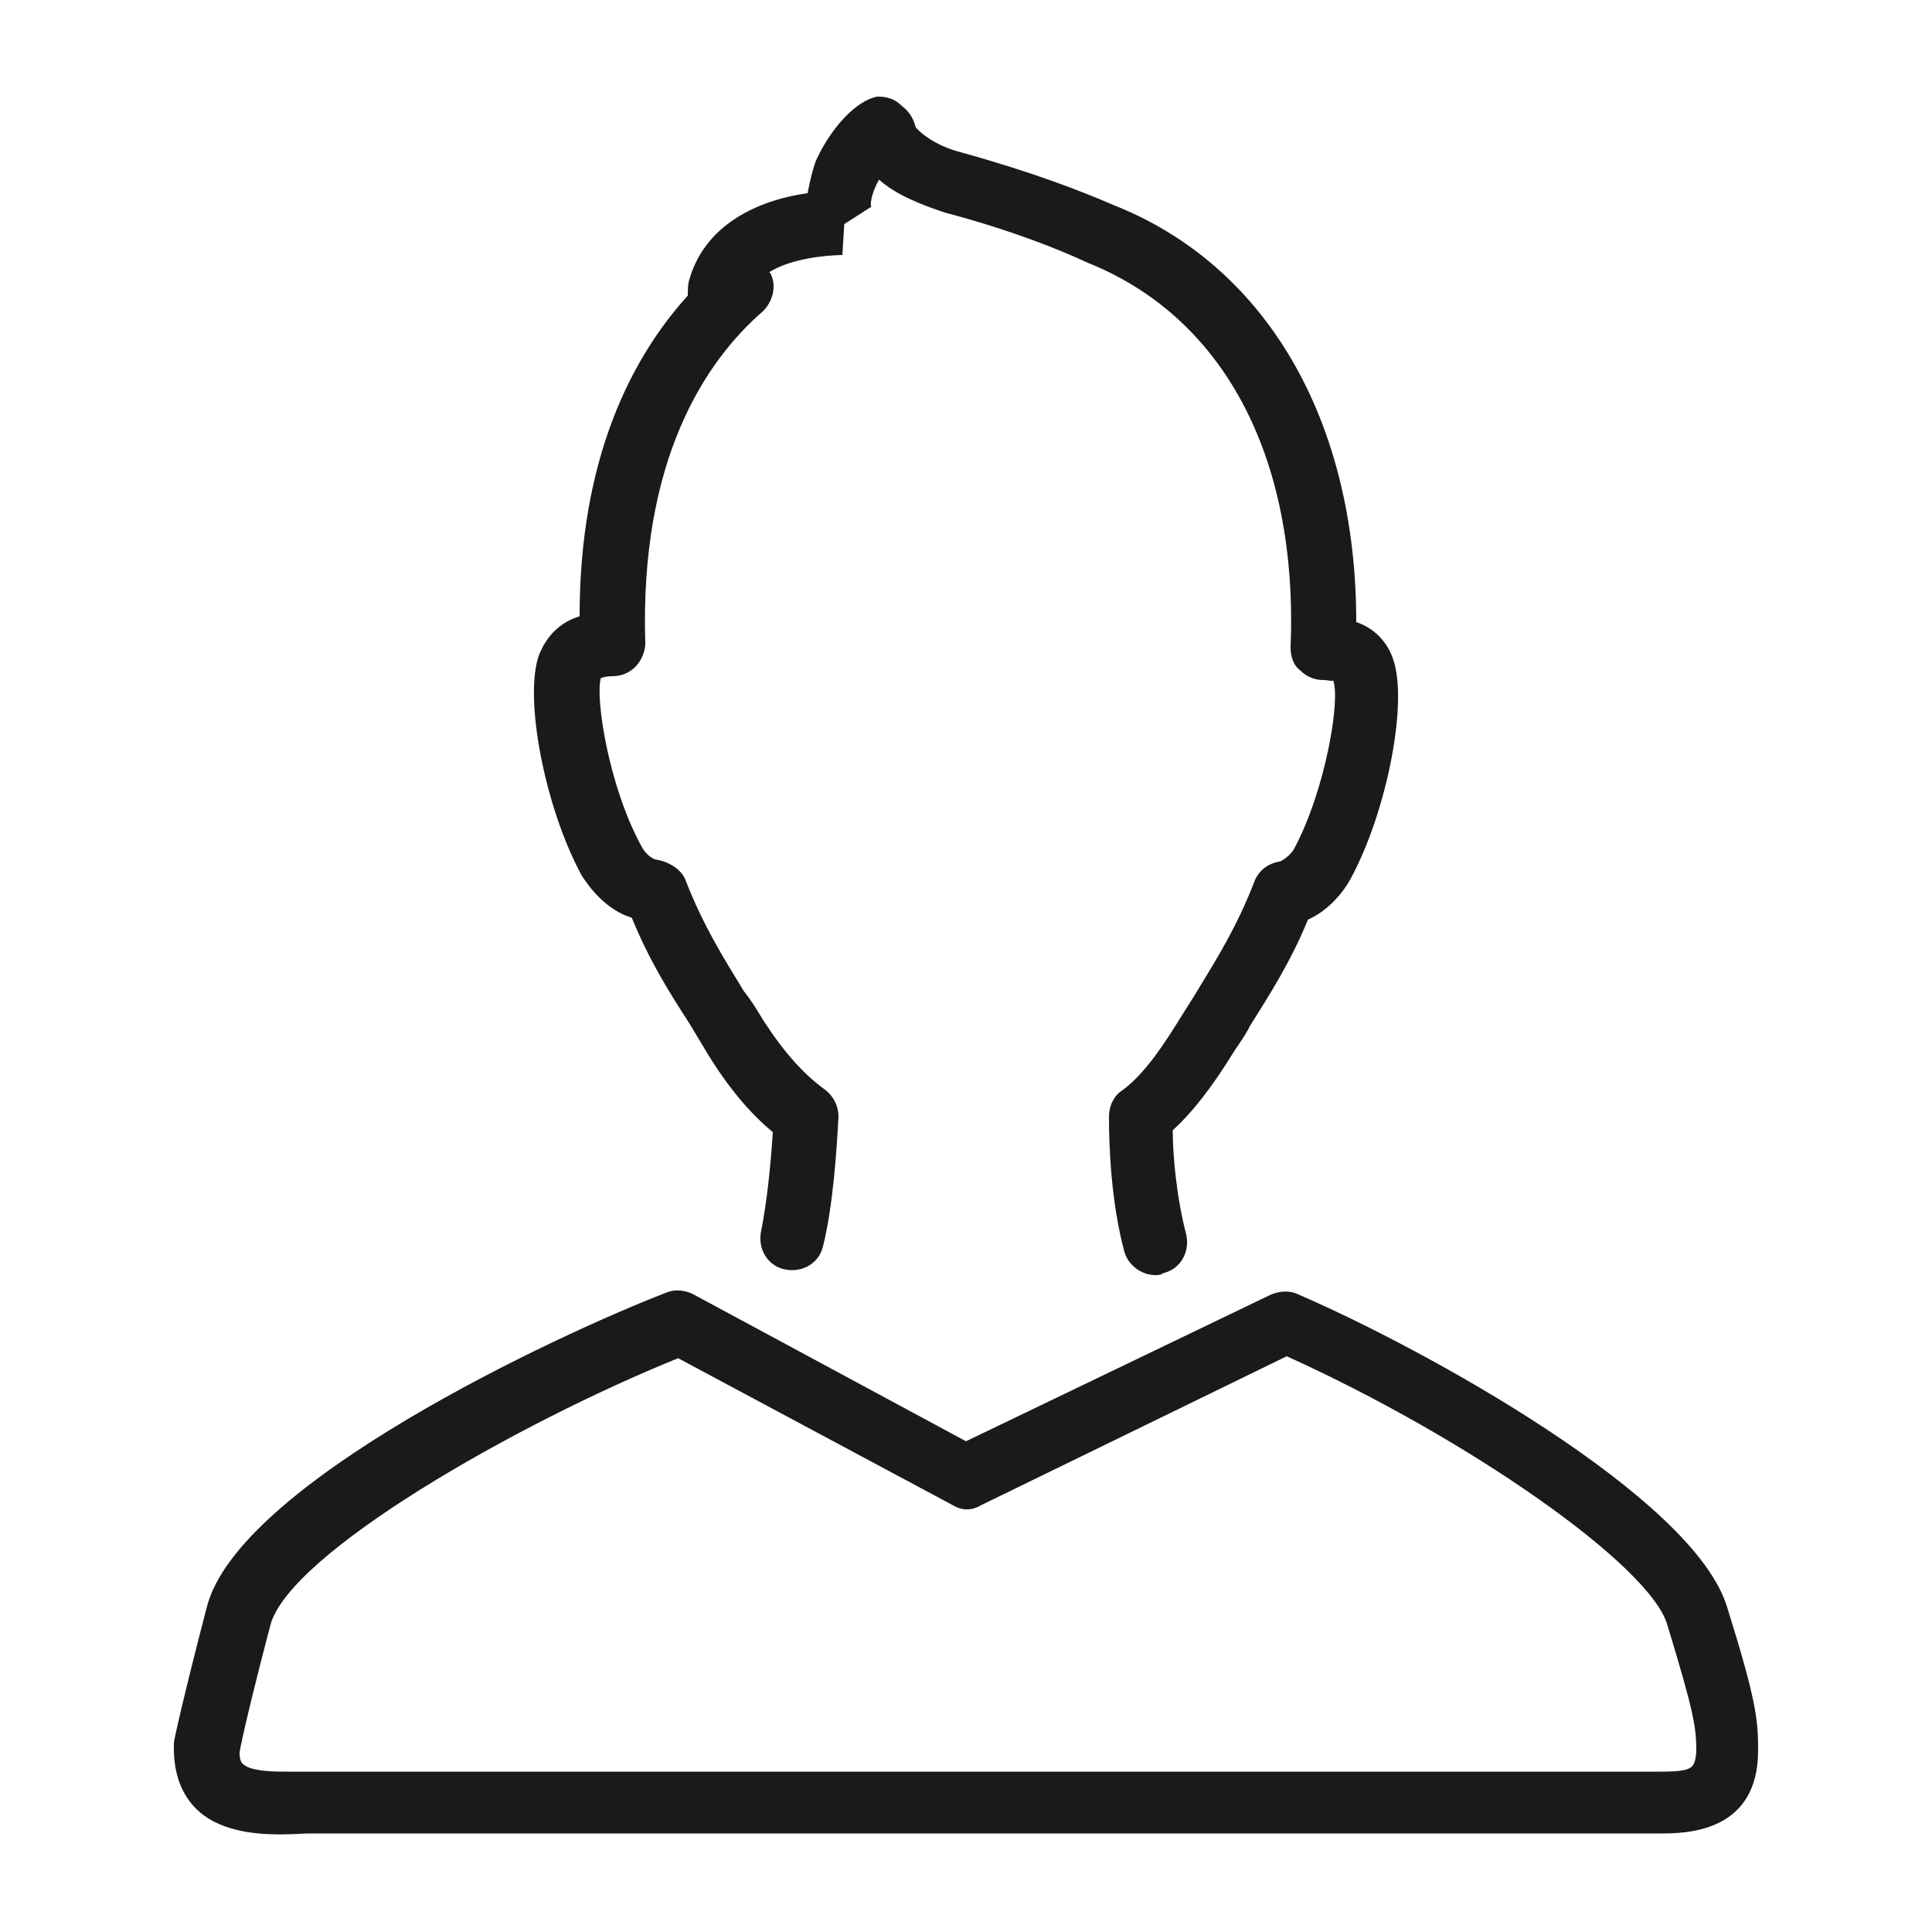 <svg xmlns="http://www.w3.org/2000/svg" viewBox="0 0 100 100"><style>.st0{fill:#1a1a1a}</style><g id="_x34_3_user"><path class="st0" d="M89.4 83.2C87.7 77.5 73.7 69.8 67.2 67c-.4-.2-.9-.2-1.4 0L50 74.6 35.9 67c-.4-.2-.9-.3-1.4-.1-5.7 2.2-22.2 9.9-23.8 16.3-1.2 4.6-1.7 6.9-1.7 7v.3c0 2.2 1.1 3.3 2.1 3.8 1.4.7 3.1.7 4.8.6h70c1.3 0 5.1 0 5.1-4.3 0-1.6-.1-2.6-1.6-7.4zm-3.5 8.5H14.8c-.5 0-1.6 0-2.1-.3-.1-.1-.3-.1-.3-.7.1-.6.6-2.8 1.6-6.6 1-3.7 12.7-10.4 21.1-13.8l14.2 7.6c.5.3 1 .3 1.5 0l15.8-7.7c9.3 4.2 18.8 10.8 19.7 13.9 1.4 4.6 1.5 5.3 1.5 6.6-.1.8-.1 1-1.9 1zM32.7 47.5c.9 2.2 1.9 3.8 3 5.5l.9 1.5c1.1 1.8 2.2 3.1 3.4 4.1-.1 1.6-.3 3.6-.6 5.1-.2.9.3 1.8 1.2 2 .9.2 1.8-.3 2-1.2.5-2 .7-4.8.8-6.7 0-.6-.3-1.1-.7-1.4-1.1-.8-2.1-1.9-3.2-3.6-.3-.5-.6-1-1-1.5-1.1-1.8-2.1-3.4-3-5.7-.2-.6-.9-1-1.5-1.1-.2 0-.6-.3-.8-.7-1.7-3.1-2.4-7.7-2.1-8.7 0 0 .2-.1.6-.1.5 0 .9-.2 1.2-.5.3-.3.5-.8.5-1.2-.3-9.5 3.1-14.6 6.1-17.2.5-.5.7-1.3.4-1.9 0 0 0-.1-.1-.1 1.4-.9 3.8-.9 3.8-.9l.1-1.6 1.4-.9c-.1-.2.1-.9.4-1.4.9.8 2.2 1.3 3.4 1.7 3.4.9 5.9 1.9 7.4 2.6 7 2.8 10.9 10 10.5 19.9 0 .4.1.9.5 1.2.3.3.7.5 1.2.5.3 0 .5.1.5 0 .4 1-.4 5.7-2 8.7-.2.4-.7.7-.8.7-.6.1-1.1.5-1.3 1.1-.9 2.3-1.9 3.9-3 5.7-.3.5-.7 1.1-1 1.6-1 1.6-1.9 2.8-2.9 3.5-.4.3-.6.8-.6 1.3 0 1.5.1 4.4.8 7 .2.7.9 1.2 1.6 1.2.1 0 .3 0 .4-.1.9-.2 1.4-1.1 1.2-2-.5-1.9-.7-4.1-.7-5.4 1-.9 2-2.2 3-3.8.3-.5.7-1 1-1.6 1-1.6 2.1-3.3 3-5.5.9-.4 1.7-1.2 2.2-2.1 1.9-3.5 3-9.2 2.2-11.4-.3-.9-1-1.6-1.9-1.9 0-10.5-4.7-18.5-12.6-21.6-1.6-.7-4.2-1.7-7.8-2.7-1.6-.4-2.3-1.2-2.4-1.3-.1-.4-.3-.8-.7-1.1-.4-.4-.8-.5-1.3-.5-1.4.3-2.7 2.2-3.2 3.4-.2.6-.3 1.1-.4 1.6-2.2.3-5.2 1.4-6.1 4.4-.1.3-.1.6-.1.9-2.9 3.2-5.6 8.4-5.6 16.6-1 .3-1.7 1-2.1 2-.8 2.2.3 7.9 2.2 11.4.7 1.1 1.6 1.9 2.6 2.2z"/></g></svg>